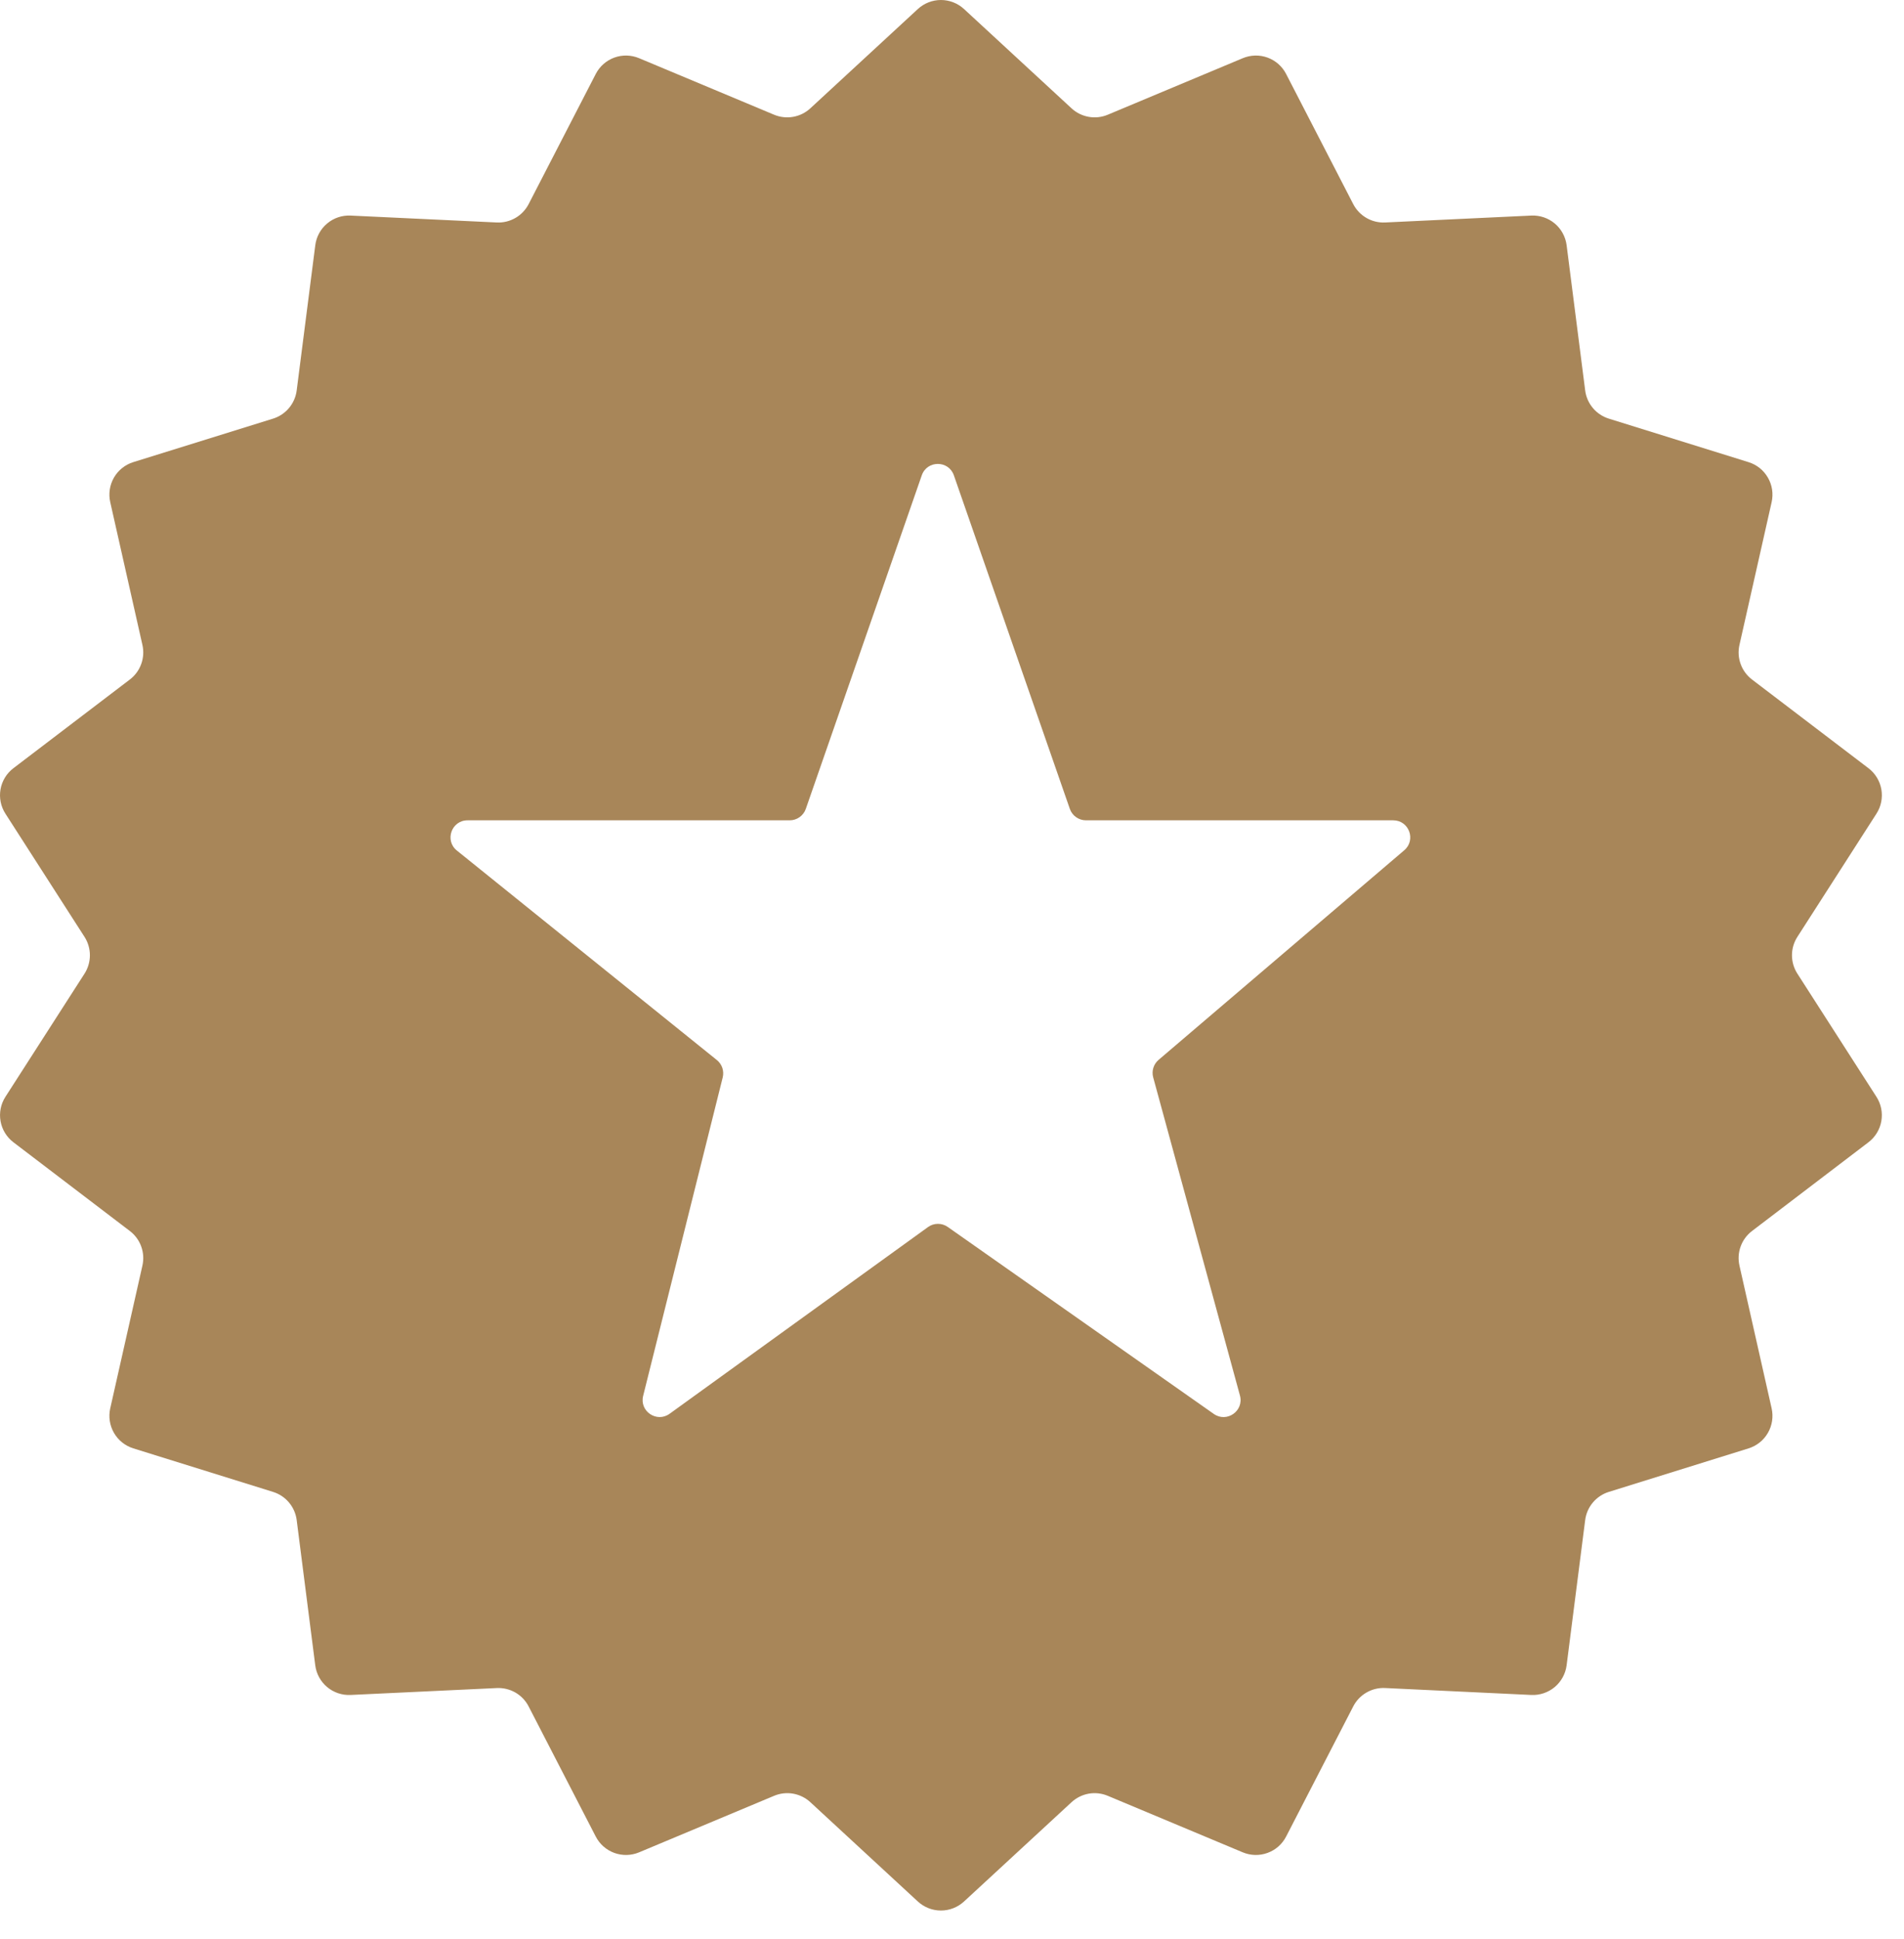 <svg xmlns="http://www.w3.org/2000/svg" width="56" height="57" viewBox="0 0 56 57" fill="none"><path fill-rule="evenodd" clip-rule="evenodd" d="M17.522 2.175C17.637 1.951 17.833 1.779 18.069 1.693C18.305 1.607 18.565 1.614 18.797 1.711L22.768 3.373C22.945 3.447 23.139 3.468 23.328 3.435C23.517 3.402 23.692 3.315 23.833 3.185L26.996 0.265C27.181 0.095 27.423 0 27.674 0C27.926 0 28.168 0.095 28.353 0.265L31.516 3.185C31.657 3.315 31.832 3.402 32.021 3.435C32.21 3.469 32.404 3.447 32.581 3.373L36.552 1.711C36.784 1.614 37.044 1.607 37.28 1.693C37.517 1.779 37.712 1.951 37.827 2.175L39.801 6.001C39.889 6.171 40.024 6.312 40.19 6.408C40.356 6.504 40.546 6.55 40.737 6.541L45.037 6.338C45.288 6.326 45.535 6.409 45.727 6.57C45.92 6.732 46.045 6.96 46.077 7.21L46.623 11.48C46.647 11.67 46.726 11.849 46.849 11.996C46.972 12.143 47.135 12.251 47.318 12.308L51.429 13.588C51.669 13.662 51.872 13.825 51.997 14.043C52.123 14.26 52.162 14.517 52.107 14.763L51.16 18.963C51.118 19.149 51.13 19.344 51.196 19.524C51.261 19.704 51.377 19.862 51.529 19.978L54.955 22.586C55.155 22.738 55.29 22.96 55.334 23.208C55.377 23.456 55.326 23.711 55.19 23.922L52.864 27.545C52.76 27.706 52.705 27.894 52.705 28.085C52.705 28.277 52.76 28.465 52.864 28.626L55.19 32.248C55.326 32.46 55.377 32.715 55.333 32.962C55.29 33.21 55.154 33.432 54.954 33.584L51.529 36.193C51.377 36.309 51.261 36.466 51.196 36.646C51.13 36.826 51.118 37.021 51.16 37.208L52.107 41.408C52.162 41.653 52.123 41.91 51.997 42.128C51.872 42.346 51.669 42.508 51.429 42.583L47.318 43.863C46.945 43.979 46.673 44.302 46.623 44.69L46.077 48.961C46.045 49.21 45.92 49.438 45.728 49.6C45.535 49.761 45.289 49.845 45.038 49.833L40.737 49.629C40.546 49.62 40.356 49.666 40.19 49.762C40.024 49.858 39.889 49.999 39.801 50.17L37.827 53.996C37.712 54.22 37.517 54.391 37.28 54.477C37.044 54.563 36.784 54.557 36.552 54.46L32.581 52.798C32.404 52.724 32.209 52.702 32.021 52.735C31.832 52.769 31.657 52.856 31.516 52.986L28.353 55.906C28.168 56.076 27.926 56.171 27.674 56.171C27.423 56.171 27.181 56.076 26.996 55.906L23.833 52.985C23.692 52.855 23.517 52.769 23.328 52.735C23.139 52.702 22.945 52.724 22.768 52.798L18.797 54.46C18.565 54.557 18.305 54.563 18.068 54.477C17.832 54.391 17.637 54.219 17.522 53.996L15.548 50.17C15.46 49.999 15.325 49.858 15.159 49.762C14.993 49.667 14.803 49.621 14.612 49.63L10.312 49.833C10.06 49.845 9.814 49.762 9.621 49.6C9.429 49.439 9.304 49.211 9.272 48.961L8.726 44.691C8.702 44.501 8.623 44.322 8.5 44.175C8.377 44.028 8.214 43.92 8.031 43.863L3.921 42.583C3.681 42.508 3.477 42.346 3.352 42.128C3.226 41.91 3.187 41.653 3.242 41.408L4.189 37.208C4.231 37.021 4.219 36.826 4.153 36.646C4.088 36.466 3.972 36.309 3.82 36.193L0.395 33.584C0.195 33.432 0.059 33.21 0.016 32.962C-0.028 32.715 0.023 32.46 0.159 32.248L2.486 28.626C2.589 28.465 2.644 28.277 2.644 28.085C2.644 27.894 2.589 27.706 2.486 27.545L0.159 23.922C0.023 23.711 -0.028 23.456 0.015 23.208C0.059 22.96 0.194 22.738 0.394 22.586L3.819 19.978C3.972 19.862 4.088 19.704 4.153 19.524C4.219 19.344 4.231 19.149 4.189 18.962L3.242 14.762C3.187 14.517 3.226 14.26 3.351 14.042C3.477 13.824 3.68 13.662 3.92 13.587L8.032 12.308C8.215 12.251 8.377 12.142 8.5 11.996C8.623 11.849 8.702 11.67 8.726 11.48L9.273 7.21C9.305 6.96 9.429 6.732 9.622 6.571C9.814 6.409 10.06 6.326 10.312 6.338L14.612 6.541C14.803 6.55 14.993 6.504 15.159 6.408C15.325 6.313 15.46 6.171 15.548 6.001L17.522 2.175ZM40.977 24.118H31.939C31.835 24.118 31.733 24.085 31.649 24.025C31.564 23.965 31.5 23.88 31.466 23.782L28.055 13.975C27.9 13.528 27.267 13.528 27.111 13.975L23.7 23.782C23.666 23.88 23.602 23.965 23.517 24.025C23.433 24.085 23.331 24.118 23.228 24.118H13.751C13.28 24.118 13.07 24.711 13.438 25.007L21.085 31.167C21.159 31.227 21.215 31.307 21.245 31.397C21.275 31.488 21.279 31.585 21.256 31.678L18.916 41.04C18.803 41.492 19.316 41.839 19.694 41.566L27.295 36.076C27.379 36.015 27.48 35.982 27.584 35.982C27.688 35.981 27.79 36.013 27.875 36.073L35.699 41.57C36.082 41.84 36.592 41.482 36.469 41.03L33.917 31.674C33.892 31.582 33.894 31.485 33.922 31.395C33.95 31.304 34.003 31.223 34.075 31.162L41.302 24.998C41.655 24.697 41.442 24.118 40.977 24.118Z" fill="#A88659"></path></svg>